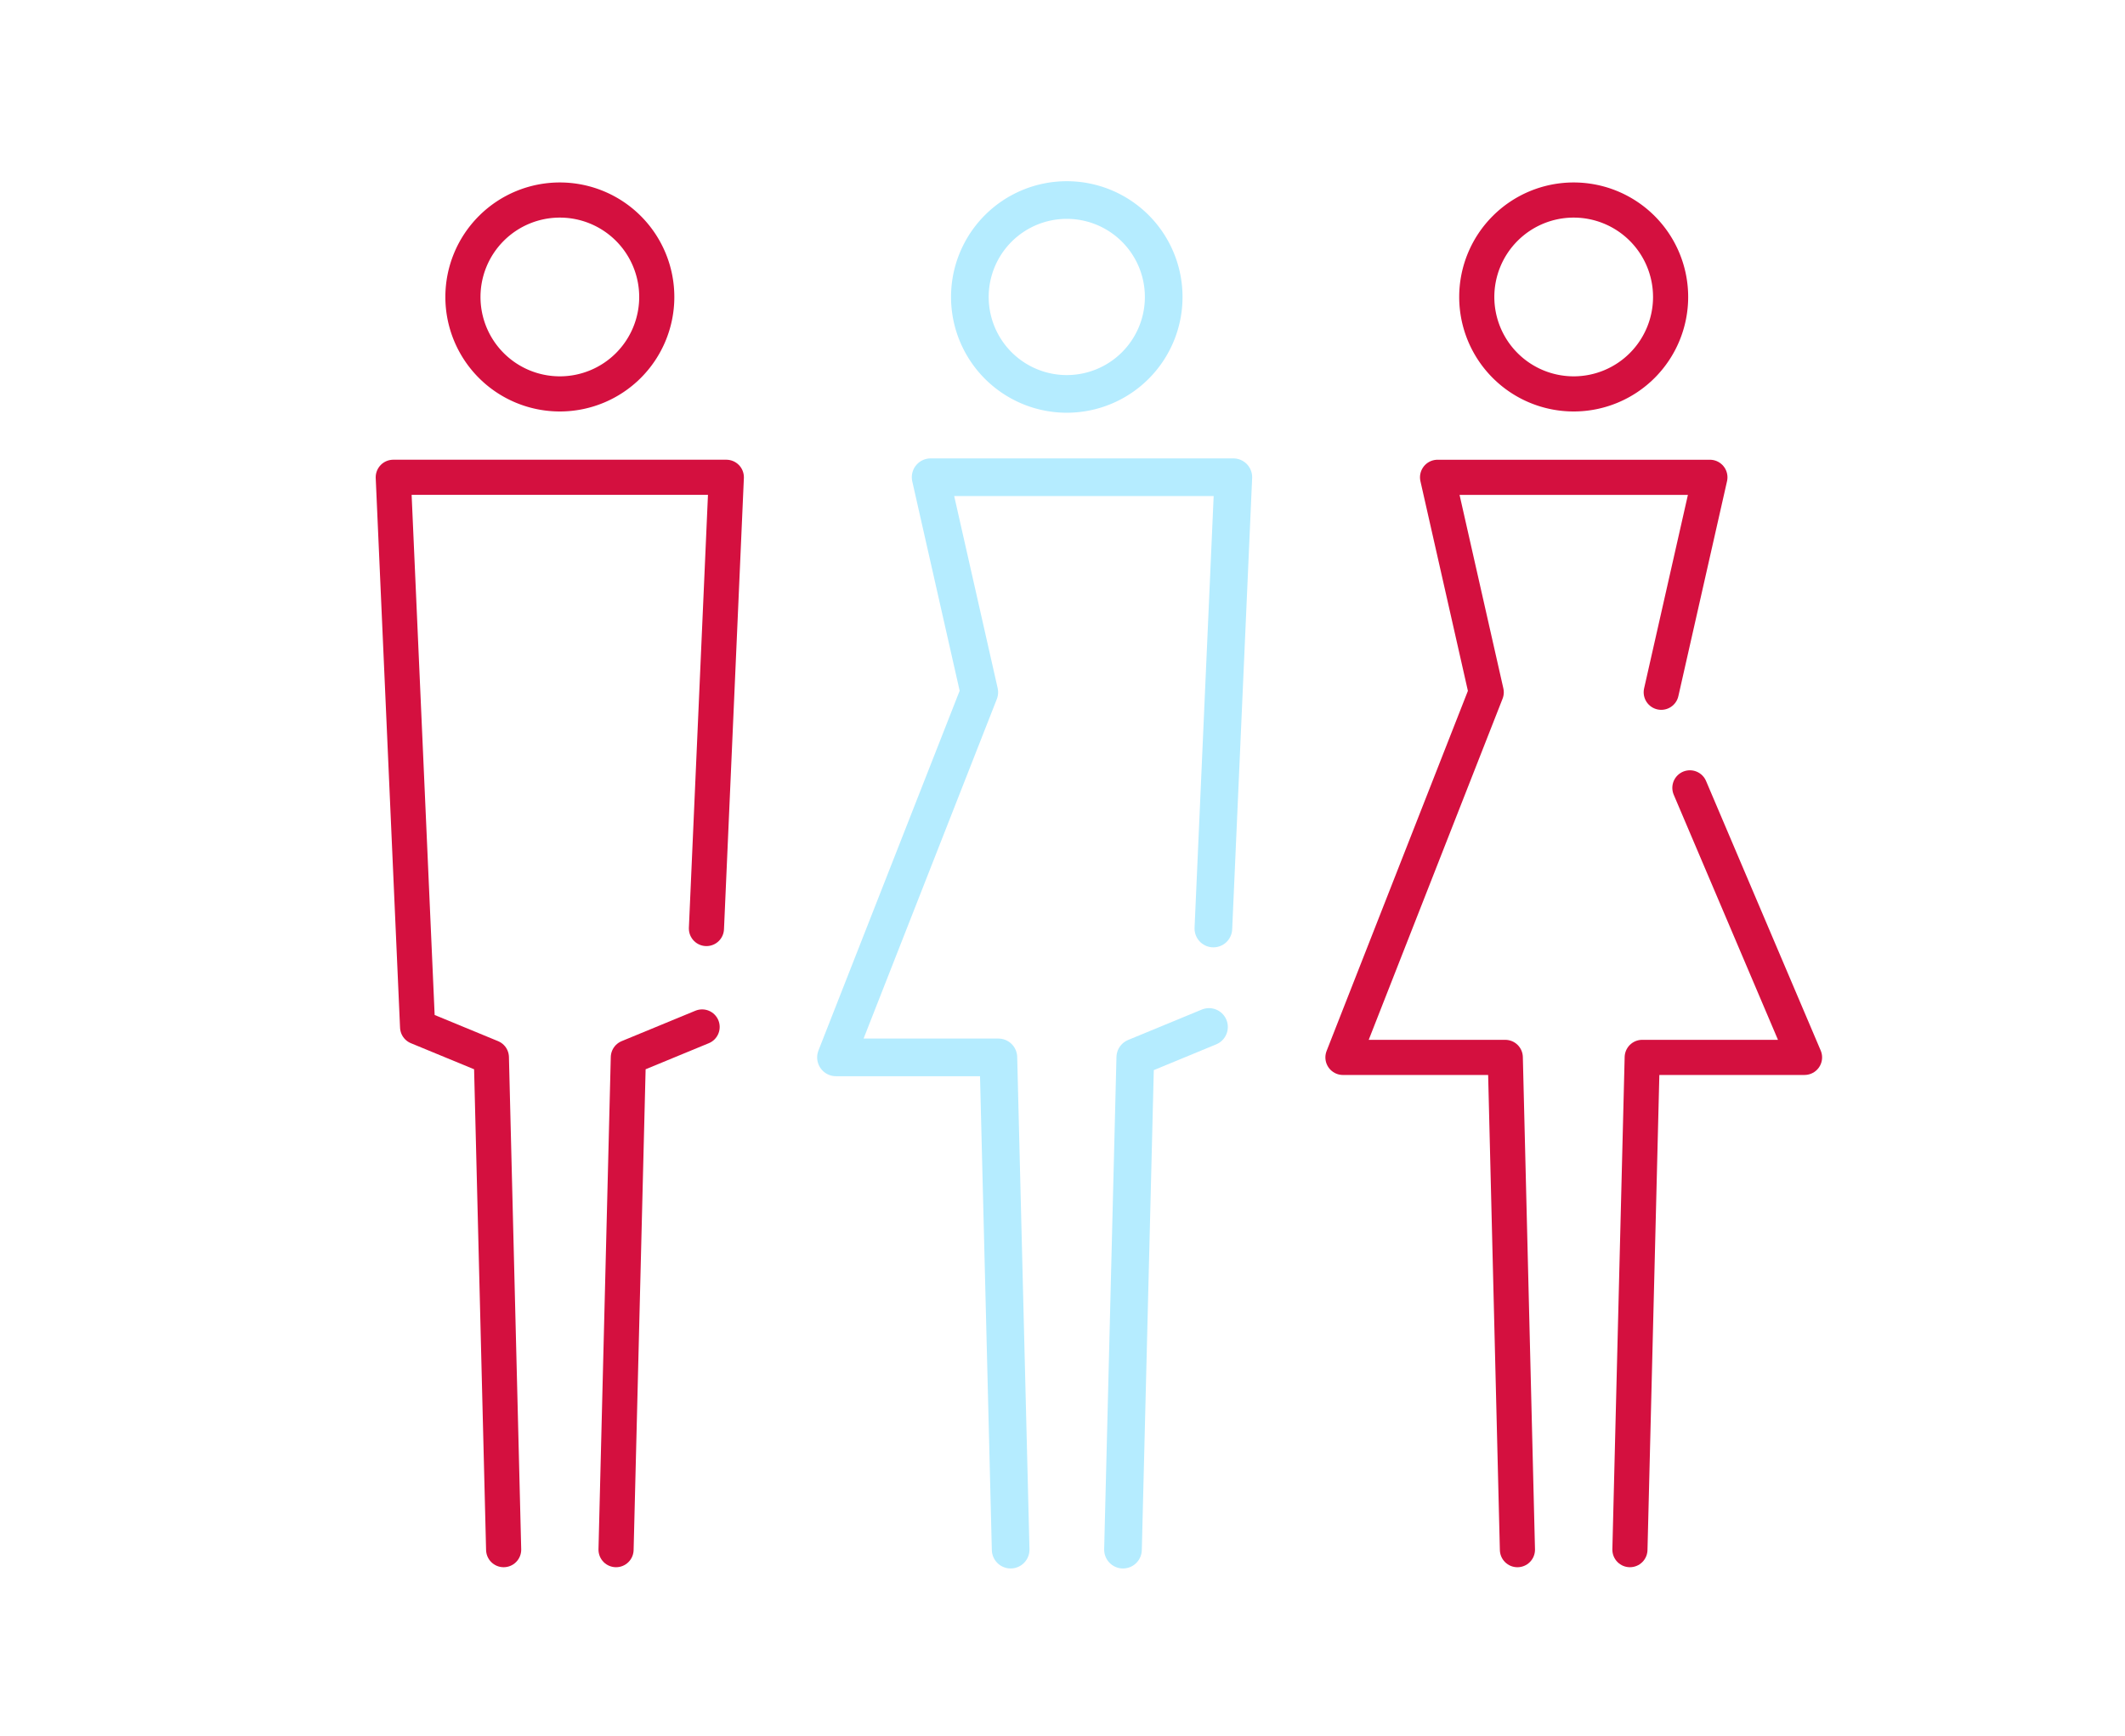 <svg xmlns="http://www.w3.org/2000/svg" xmlns:xlink="http://www.w3.org/1999/xlink" width="120" height="98" viewBox="0 0 120 98">
  <defs>
    <clipPath id="clip-path">
      <rect id="長方形_8567" data-name="長方形 8567" width="120" height="98" transform="translate(-16951 3010)" fill="#fff"/>
    </clipPath>
    <clipPath id="clip-path-2">
      <rect id="長方形_8504" data-name="長方形 8504" width="82.111" height="78.788" fill="none"/>
    </clipPath>
  </defs>
  <g id="icon_03" transform="translate(16951 -3010)" clip-path="url(#clip-path)">
    <g id="グループ_21690" data-name="グループ 21690" transform="translate(-16930 3020)">
      <g id="グループ_21621" data-name="グループ 21621" transform="translate(0 0)" clip-path="url(#clip-path-2)">
        <path id="パス_1773980" data-name="パス 1773980" d="M15.17,6.534A5.473,5.473,0,1,1,9.7,1.063,5.473,5.473,0,0,1,15.17,6.534Z" transform="translate(0.918 0.231)" fill="none" stroke="#d4103f" stroke-linecap="round" stroke-linejoin="round" stroke-width="1.984"/>
        <path id="パス_1773981" data-name="パス 1773981" d="M18.677,39.4,19.8,13.923H.992L2.366,44.958l4.166,1.718.693,27.793" transform="translate(0.216 3.025)" fill="none" stroke="#d4103f" stroke-linecap="round" stroke-linejoin="round" stroke-width="1.984"/>
        <path id="パス_1773982" data-name="パス 1773982" d="M11.327,68.928l.694-27.793,4.166-1.718" transform="translate(2.462 8.566)" fill="none" stroke="#d4103f" stroke-linecap="round" stroke-linejoin="round" stroke-width="1.984"/>
        <path id="パス_1773983" data-name="パス 1773983" d="M38.686,6.534a5.473,5.473,0,1,1-5.473-5.471A5.473,5.473,0,0,1,38.686,6.534Z" transform="translate(6.029 0.231)" fill="none" stroke="#b5ecff" stroke-linecap="round" stroke-linejoin="round" stroke-width="2.126"/>
        <path id="パス_1773984" data-name="パス 1773984" d="M42.841,39.4l1.127-25.481H26.874L29.622,26.06,21.529,46.676H30.7l.693,27.793" transform="translate(4.679 3.025)" fill="none" stroke="#b5ecff" stroke-linecap="round" stroke-linejoin="round" stroke-width="2.126"/>
        <path id="パス_1773985" data-name="パス 1773985" d="M34.843,68.928l.694-27.793L39.7,39.417" transform="translate(7.573 8.566)" fill="none" stroke="#b5ecff" stroke-linecap="round" stroke-linejoin="round" stroke-width="2.126"/>
        <path id="パス_1773986" data-name="パス 1773986" d="M62.2,6.534A5.473,5.473,0,1,1,56.73,1.063,5.473,5.473,0,0,1,62.2,6.534Z" transform="translate(11.14 0.231)" fill="none" stroke="#d4103f" stroke-linecap="round" stroke-linejoin="round" stroke-width="1.984"/>
        <path id="パス_1773987" data-name="パス 1773987" d="M63.021,26.06l2.748-12.137H50.39L53.138,26.06,45.047,46.676h9.167L54.9,74.469" transform="translate(9.79 3.026)" fill="none" stroke="#d4103f" stroke-linecap="round" stroke-linejoin="round" stroke-width="1.984"/>
        <path id="パス_1773988" data-name="パス 1773988" d="M58.36,71.338l.694-27.793H68.22L61.746,28.327" transform="translate(12.683 6.156)" fill="none" stroke="#d4103f" stroke-linecap="round" stroke-linejoin="round" stroke-width="1.984"/>
      </g>
    </g>
  </g>
</svg>
